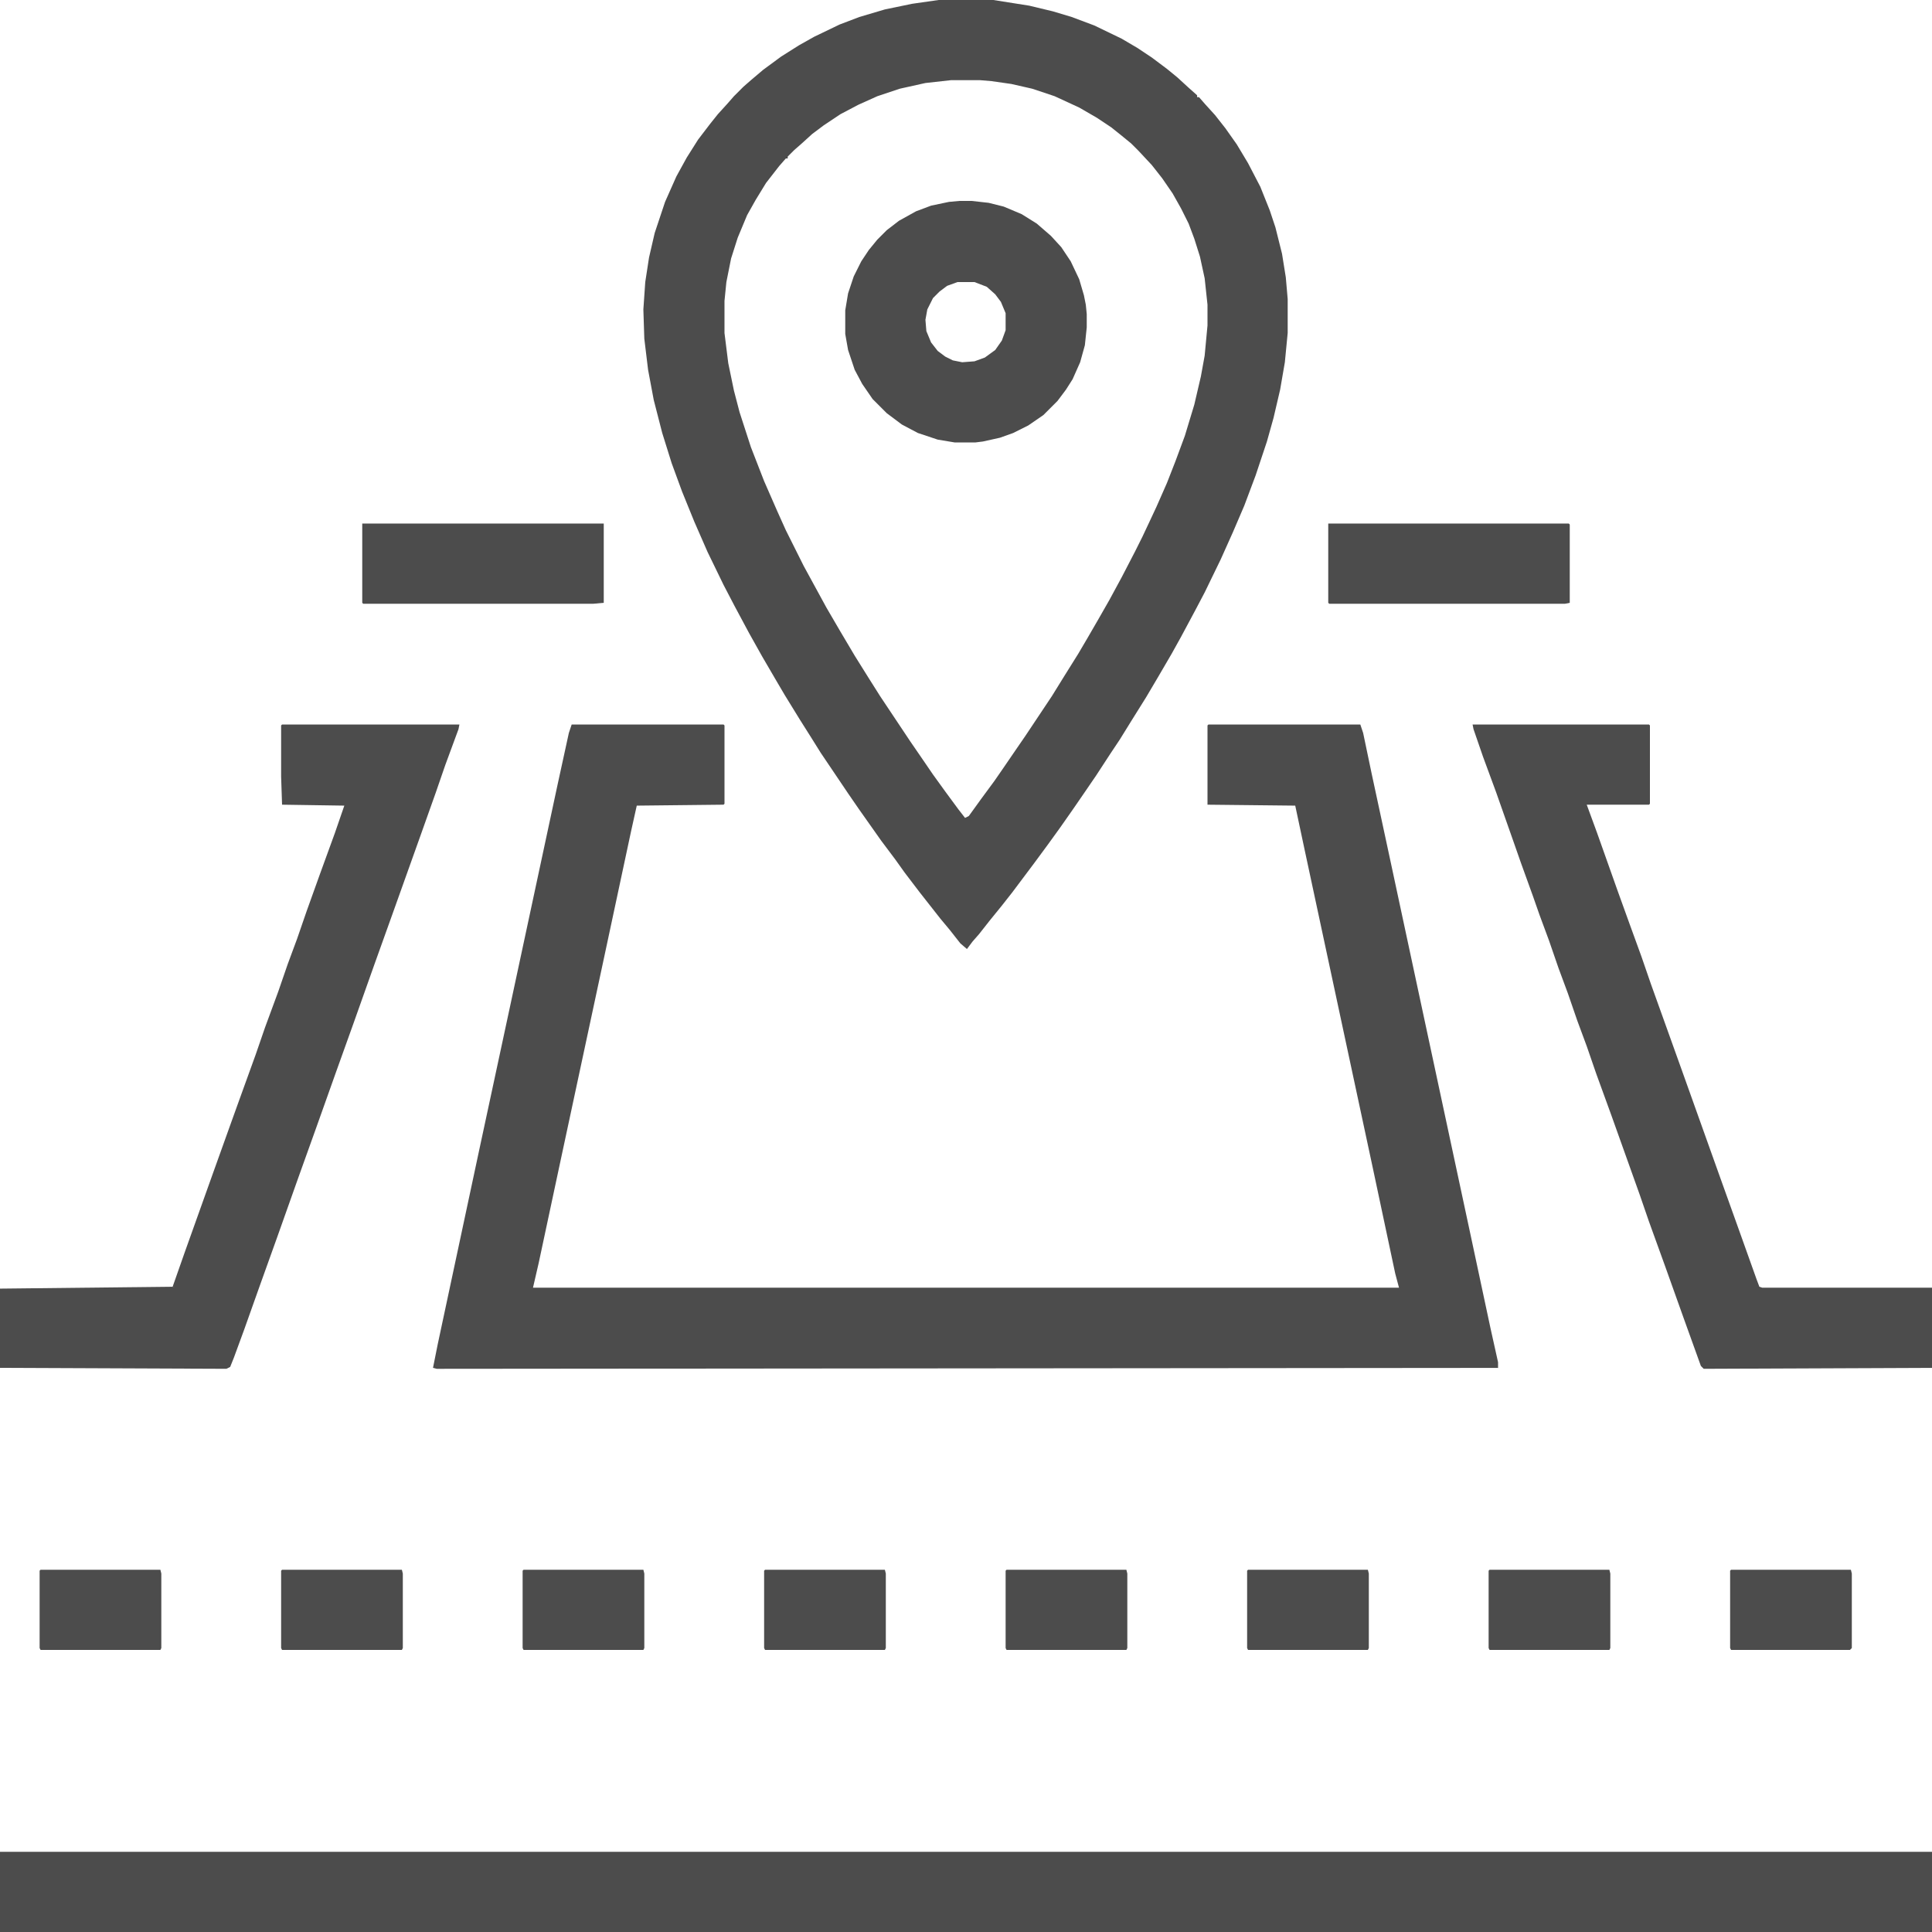 <svg xmlns="http://www.w3.org/2000/svg" viewBox="0 0 2048 2048" width="512" height="512"><path transform="translate(606,768)" d="m0 0h161l1 1v83l-1 1-92 1-6 27-28 131-48 224-22 103-6 26h918l-4-15-24-113-72-336-10-47-93-1v-84l1-1h161l3 9 9 43 20 93 84 392 22 103 8 36v6l-1125 1-4-1 5-25 44-206 32-149 51-238 12-55z" fill="#4C4C4C"></path><path transform="translate(995)" d="m0 0h58l38 6 25 6 20 6 24 9 29 14 17 10 15 10 16 12 11 9 12 11 9 8v2h2l7 8 10 11 11 14 12 17 12 20 13 25 10 25 6 18 7 28 4 25 2 23v36l-3 31-5 29-7 30-7 25-12 36-12 32-12 28-13 29-17 35-10 19-15 28-10 18-14 24-13 22-15 24-13 21-10 15-15 23-13 19-11 16-14 20-13 18-14 19-24 32-11 14-13 16-11 14-7 8-6 8-7-6-11-14-10-12-22-28-16-21-10-14-15-20-24-34-11-16-29-43-10-16-12-19-16-26-10-17-14-24-14-25-15-28-12-23-17-35-14-32-13-32-11-30-10-32-9-35-6-32-4-33-1-31 2-29 4-26 6-26 11-33 12-27 11-20 12-19 13-17 8-10 10-11 7-8 10-10 8-7 13-11 19-14 19-12 16-9 27-13 21-8 27-8 29-6zm13 85-27 3-27 6-24 8-20 9-19 10-18 12-12 9-11 10-8 7-7 7v2h-2l-7 8-14 18-11 18-9 16-10 24-7 22-5 25-2 20v34l4 32 6 29 6 23 12 37 14 36 14 32 9 20 19 38 24 44 14 24 16 27 15 24 12 19 32 48 11 16 13 19 13 18 14 19 7 9 4-2 13-18 14-19 9-13 13-19 11-16 28-42 13-21 15-24 10-17 11-19 12-21 13-24 14-27 8-16 8-17 7-15 11-25 9-23 10-27 10-33 7-30 4-22 3-32v-22l-3-28-5-23-6-19-6-16-8-16-9-16-11-16-11-14-14-15-8-8-11-9-10-8-15-10-19-11-26-12-24-8-22-5-21-3-12-1z" fill="#4C4C4C"></path><path transform="translate(0,1963)" d="m0 0h2048v85h-2048z" fill="#4C4C4C"></path><path transform="translate(299,768)" d="m0 0h188l-1 5-14 38-10 29-16 45-30 84-19 53-22 62-19 53-21 59-19 53-22 62-19 53-16 45-11 30-4 10-4 2-240-1v-84l183-2 13-37 30-84 19-53 9-25 17-47 10-29 14-38 10-29 10-27 10-29 14-39 16-44 10-29-66-1-1-30v-54z" fill="#4C4C4C"></path><path transform="translate(1561,768)" d="m0 0h187l1 1v83l-1 1h-66l11 30 22 62 13 36 12 33 10 29 14 39 19 53 40 112 19 53 20 56 3 8 3 1h180v85l-242 1-3-3-18-50-20-56-17-47-10-29-30-84-16-44-10-29-10-27-10-29-10-27-10-29-10-27-7-20-13-36-7-20-19-54-14-38-10-29z" fill="#4C4C4C"></path><path transform="translate(1017,213)" d="m0 0h13l18 2 16 4 19 8 16 10 15 13 11 12 10 15 9 19 5 17 2 10 1 10v14l-2 19-5 18-8 18-7 11-9 12-15 15-16 11-16 8-14 5-18 4-8 1h-22l-18-3-21-7-17-9-16-12-15-15-11-16-8-15-7-21-3-17v-25l3-18 6-18 8-16 8-12 9-11 10-10 13-10 18-10 16-6 19-4zm-2 86-11 4-8 6-7 7-6 12-2 11 1 12 5 12 7 9 8 6 8 4 10 2 13-1 11-4 11-8 7-10 4-11v-18l-5-12-6-8-9-8-13-5z" fill="#4C4C4C"></path><path transform="translate(1408,555)" d="m0 0h255l1 1v83l-5 1h-250l-1-1z" fill="#4C4C4C"></path><path transform="translate(384,555)" d="m0 0h256v84l-11 1h-244l-1-1z" fill="#4C4C4C"></path><path transform="translate(1835,1664)" d="m0 0h127l1 4v79l-2 2h-126l-1-2v-82z" fill="#4C4C4C"></path><path transform="translate(1579,1664)" d="m0 0h127l1 4v79l-1 2h-127l-1-2v-82z" fill="#4C4C4C"></path><path transform="translate(1323,1664)" d="m0 0h127l1 4v79l-1 2h-127l-1-2v-82z" fill="#4C4C4C"></path><path transform="translate(1067,1664)" d="m0 0h127l1 4v79l-1 2h-127l-1-2v-82z" fill="#4C4C4C"></path><path transform="translate(811,1664)" d="m0 0h127l1 4v79l-1 2h-127l-1-2v-82z" fill="#4C4C4C"></path><path transform="translate(555,1664)" d="m0 0h127l1 4v79l-1 2h-127l-1-2v-82z" fill="#4C4C4C"></path><path transform="translate(299,1664)" d="m0 0h127l1 4v79l-1 2h-127l-1-2v-82z" fill="#4C4C4C"></path><path transform="translate(43,1664)" d="m0 0h127l1 4v79l-1 2h-127l-1-2v-82z" fill="#4C4C4C"></path></svg>